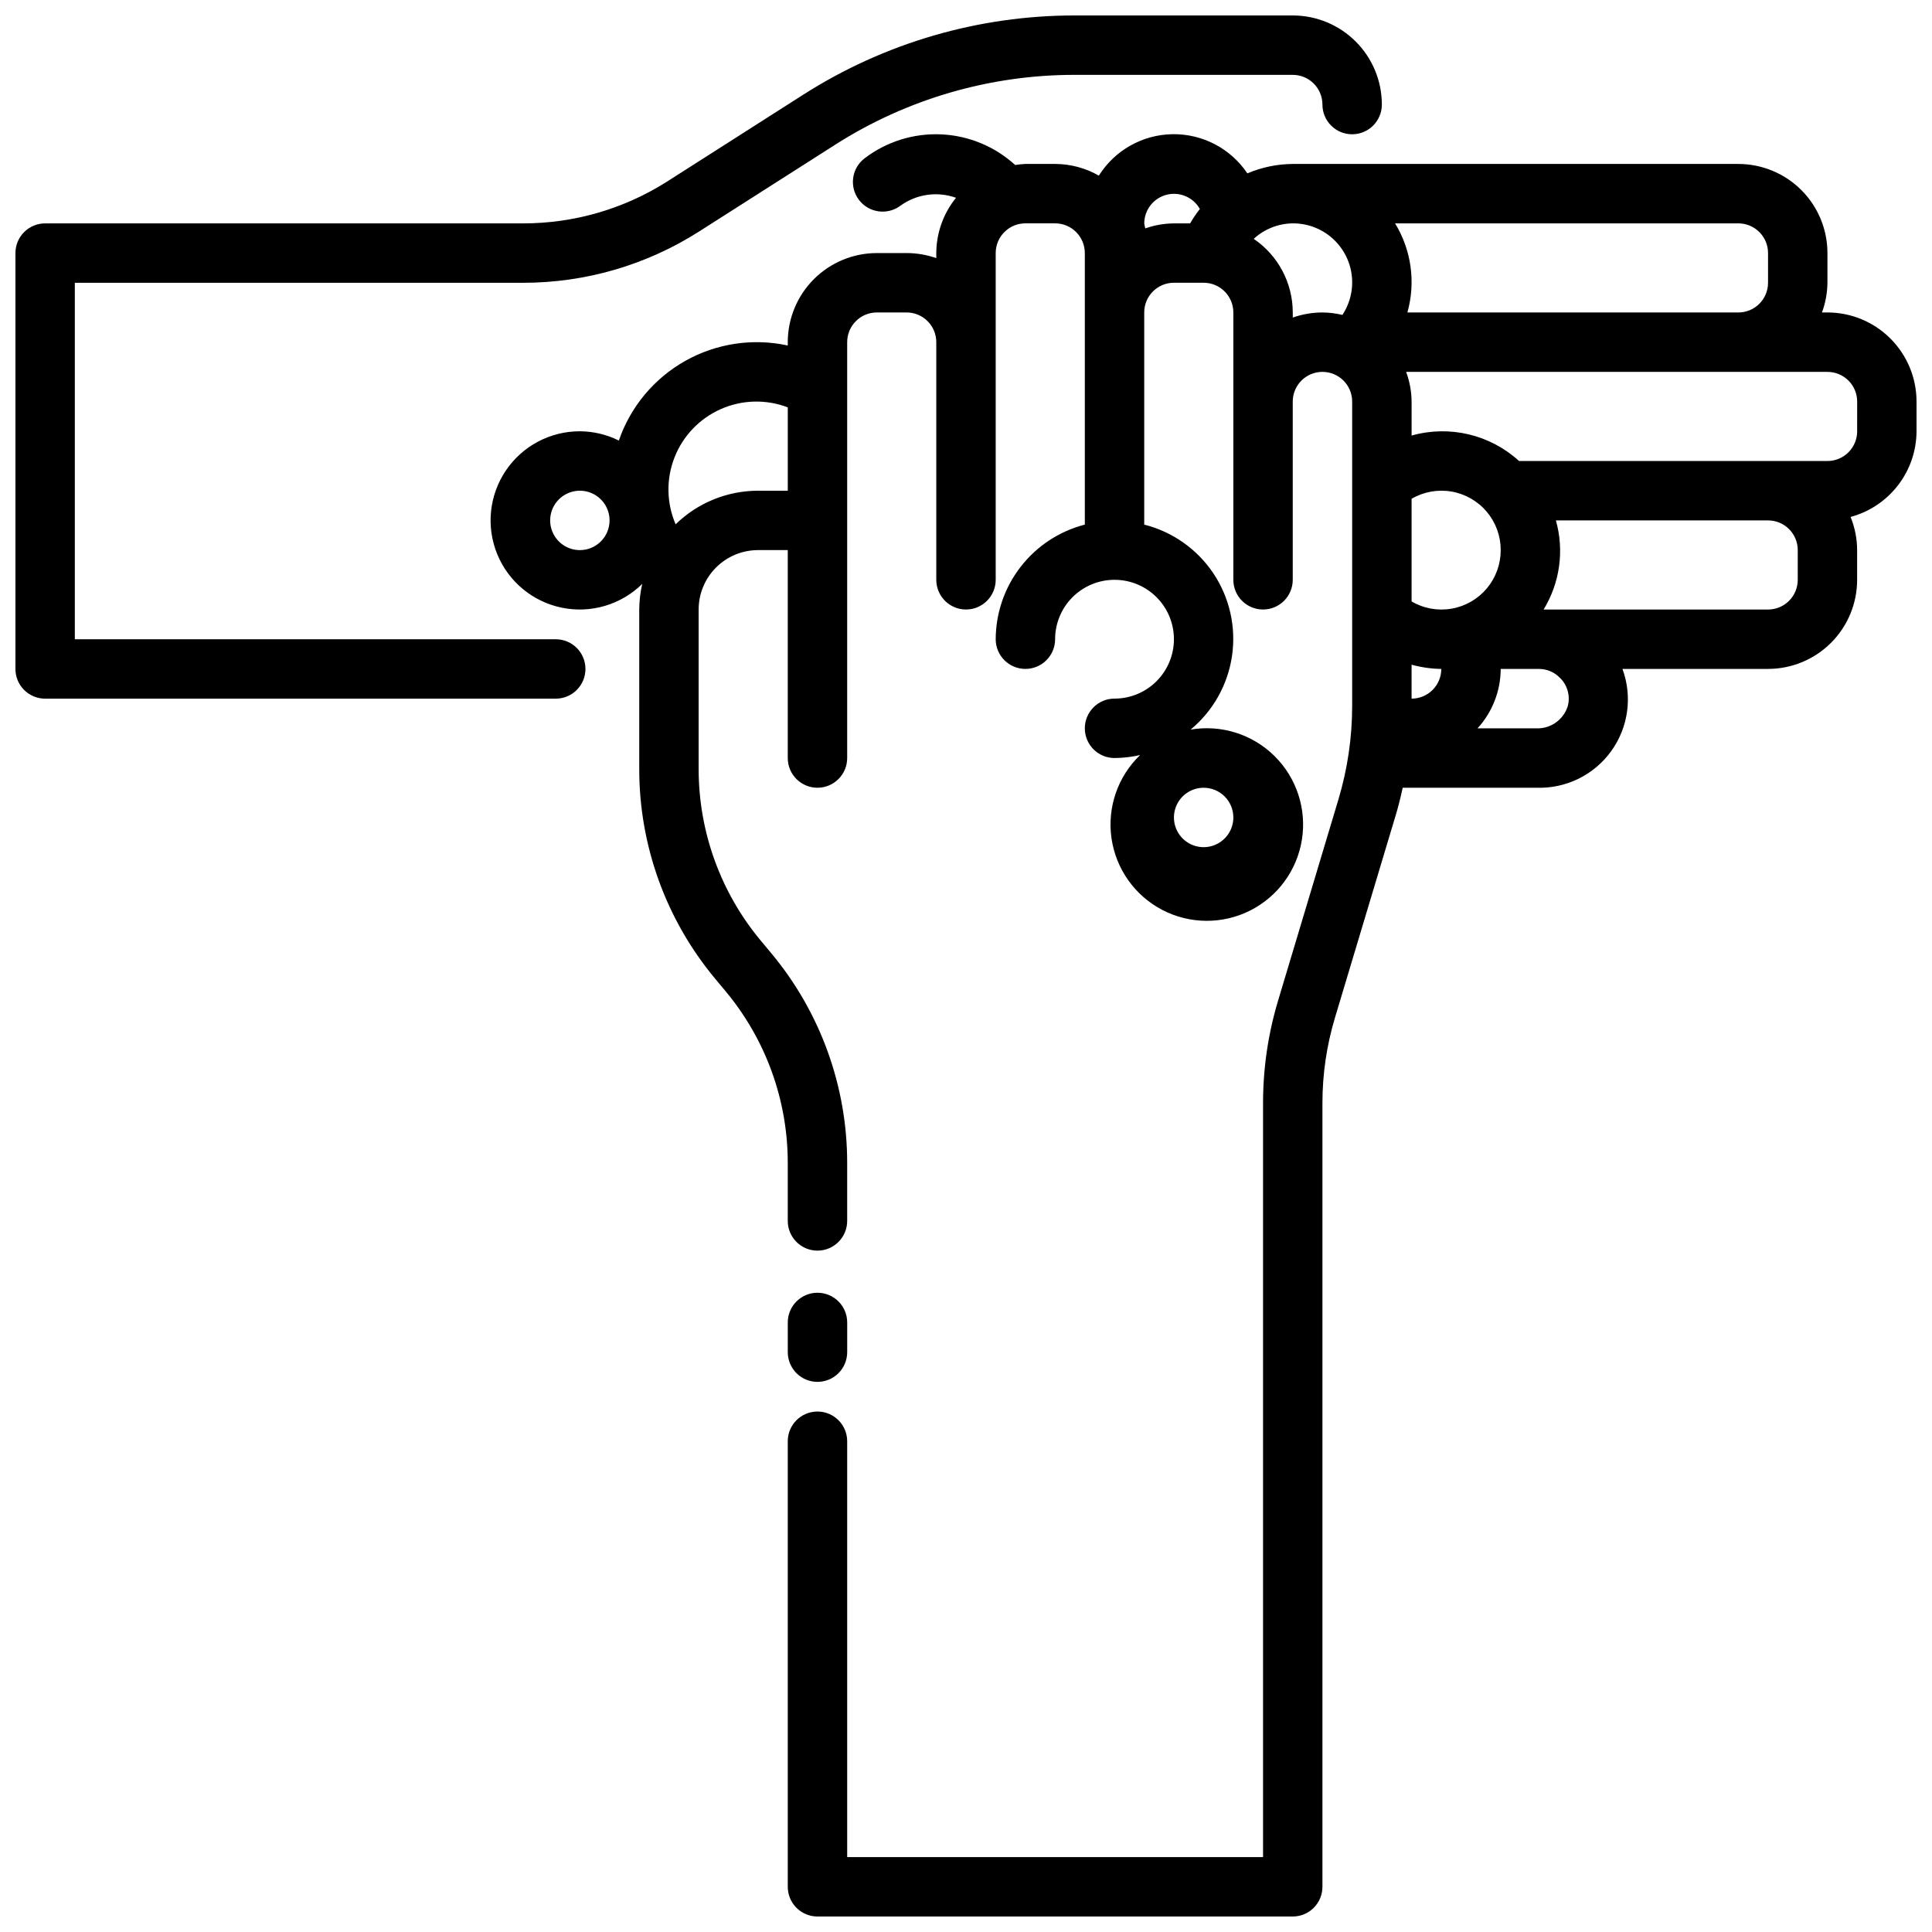 <?xml version="1.0" encoding="UTF-8"?>
<!-- Uploaded to: SVG Repo, www.svgrepo.com, Generator: SVG Repo Mixer Tools -->
<svg width="800px" height="800px" version="1.1" viewBox="144 144 512 512" xmlns="http://www.w3.org/2000/svg">
 <defs>
  <clipPath id="b">
   <path d="m274 179h377.9v472.9h-377.9z"/>
  </clipPath>
  <clipPath id="a">
   <path d="m148.09 148.09h362.91v181.91h-362.91z"/>
  </clipPath>
 </defs>
 <g clip-path="url(#b)">
  <path d="m628.29 226.81h-1.449c0.93-2.519 1.422-5.184 1.449-7.871v-7.871c0-6.266-2.488-12.27-6.918-16.699-4.43-4.43-10.438-6.918-16.699-6.918h-118.08c-4.133 0.027-8.223 0.875-12.027 2.496-4.43-6.594-11.898-10.504-19.844-10.383s-15.289 4.254-19.516 10.98c-3.527-2.019-7.523-3.086-11.59-3.094h-7.871c-0.91 0.039-1.816 0.133-2.715 0.277-5.383-4.914-12.316-7.785-19.598-8.117s-14.445 1.902-20.25 6.305c-3.481 2.609-4.184 7.543-1.574 11.023 2.606 3.477 7.543 4.18 11.02 1.574 4.266-3.082 9.773-3.867 14.727-2.094-3.359 4.144-5.203 9.312-5.227 14.648v1.348c-2.527-0.895-5.188-1.348-7.871-1.348h-7.871c-6.266 0-12.27 2.488-16.699 6.918-4.43 4.426-6.918 10.434-6.918 16.699v0.883-0.004c-9.25-2.012-18.922-0.559-27.172 4.082-8.254 4.644-14.516 12.156-17.594 21.109-3.215-1.602-6.75-2.441-10.336-2.457-7.875-0.012-15.238 3.902-19.633 10.438-4.394 6.531-5.246 14.824-2.266 22.113 2.981 7.289 9.395 12.613 17.109 14.199 7.711 1.586 15.707-0.777 21.32-6.301-0.508 2.227-0.773 4.5-0.789 6.785v42.344c0.012 20.254 7.109 39.867 20.066 55.434l2.875 3.449h-0.004c10.602 12.738 16.41 28.785 16.422 45.359v15.445-0.004c0 4.348 3.523 7.875 7.871 7.875 4.348 0 7.875-3.527 7.875-7.875v-15.441c-0.012-20.258-7.109-39.867-20.066-55.438l-2.875-3.449v0.004c-10.602-12.742-16.41-28.789-16.422-45.359v-42.344c0-4.176 1.66-8.18 4.613-11.133s6.957-4.613 11.133-4.613h7.871v55.105c0 4.348 3.523 7.871 7.871 7.871 4.348 0 7.875-3.523 7.875-7.871v-110.21c0-4.348 3.523-7.875 7.871-7.875h7.871c2.09 0 4.09 0.832 5.566 2.309 1.477 1.477 2.305 3.477 2.305 5.566v62.977c0 4.348 3.527 7.871 7.875 7.871s7.871-3.523 7.871-7.871v-86.594c0-4.348 3.523-7.871 7.871-7.871h7.871c2.09 0 4.09 0.828 5.566 2.305 1.477 1.477 2.309 3.477 2.309 5.566v71.965c-6.742 1.742-12.715 5.664-16.988 11.16-4.273 5.496-6.602 12.25-6.629 19.211 0 4.348 3.523 7.871 7.871 7.871 4.348 0 7.871-3.523 7.871-7.871 0-4.176 1.66-8.18 4.613-11.133 2.953-2.953 6.957-4.609 11.133-4.609s8.18 1.656 11.133 4.609c2.953 2.953 4.609 6.957 4.609 11.133s-1.656 8.18-4.609 11.133c-2.953 2.953-6.957 4.609-11.133 4.609-4.348 0-7.871 3.527-7.871 7.875 0 4.348 3.523 7.871 7.871 7.871 2.281-0.016 4.559-0.281 6.785-0.789-5.93 5.691-8.754 13.891-7.59 22.023 1.16 8.137 6.172 15.215 13.457 19.016 7.285 3.801 15.957 3.863 23.293 0.164 7.34-3.699 12.449-10.707 13.723-18.824 1.277-8.117-1.434-16.355-7.281-22.129-5.848-5.773-14.117-8.375-22.219-6.996 5.949-4.93 9.859-11.895 10.973-19.543 1.113-7.652-0.648-15.441-4.945-21.867-4.301-6.422-10.828-11.023-18.324-12.914v-56.223c0-4.348 3.523-7.871 7.871-7.871h7.875c2.086 0 4.09 0.828 5.566 2.305 1.473 1.477 2.305 3.481 2.305 5.566v70.852c0 4.348 3.523 7.871 7.871 7.871s7.871-3.523 7.871-7.871v-47.234c0-4.348 3.523-7.871 7.871-7.871 4.348 0 7.875 3.523 7.875 7.871v80.602c0 8.426-1.23 16.805-3.652 24.875l-15.98 53.277c-2.644 8.805-3.984 17.945-3.984 27.137v199.84h-110.21v-110.21c0-4.348-3.527-7.871-7.875-7.871-4.348 0-7.871 3.523-7.871 7.871v118.08c0 2.086 0.832 4.09 2.305 5.566 1.477 1.477 3.481 2.305 5.566 2.305h125.95c2.09 0 4.09-0.828 5.566-2.305 1.477-1.477 2.305-3.481 2.305-5.566v-207.71c0-7.66 1.121-15.281 3.324-22.617l15.98-53.27c0.789-2.535 1.402-5.094 1.969-7.668h35.426-0.004c7.801 0.281 15.227-3.34 19.805-9.66 4.578-6.32 5.707-14.504 3.008-21.828h38.574c6.262 0 12.27-2.488 16.699-6.918 4.43-4.426 6.918-10.434 6.918-16.695v-7.875c-0.008-3.012-0.598-5.992-1.734-8.785 5-1.344 9.418-4.297 12.574-8.398 3.16-4.102 4.883-9.125 4.902-14.305v-7.871c0-6.262-2.488-12.27-6.918-16.699-4.426-4.43-10.434-6.918-16.695-6.918zm-330.62 62.977c-3.188 0-6.055-1.918-7.273-4.859-1.219-2.941-0.547-6.328 1.707-8.578 2.25-2.25 5.637-2.926 8.578-1.707 2.941 1.219 4.859 4.09 4.859 7.273 0 2.09-0.832 4.09-2.305 5.566-1.477 1.477-3.481 2.305-5.566 2.305zm47.23-15.742c-8.168 0.008-16.008 3.199-21.852 8.902-2.43-5.644-2.535-12.016-0.289-17.734 2.246-5.723 6.66-10.32 12.281-12.805 5.617-2.481 11.992-2.644 17.73-0.453v22.09zm125.95 86.59c0 3.188-1.918 6.055-4.859 7.273-2.941 1.219-6.328 0.547-8.578-1.707-2.254-2.25-2.926-5.637-1.707-8.578s4.086-4.859 7.273-4.859c2.086 0 4.09 0.832 5.566 2.305 1.473 1.477 2.305 3.481 2.305 5.566zm141.7-149.57v7.871c0 2.09-0.828 4.09-2.305 5.566-1.477 1.477-3.481 2.305-5.566 2.305h-87.703c2.242-7.981 1.059-16.539-3.266-23.613h90.969c2.086 0 4.09 0.828 5.566 2.305 1.477 1.477 2.305 3.477 2.305 5.566zm-86.594 110.21c0 2.09-0.828 4.09-2.305 5.566-1.477 1.477-3.477 2.305-5.566 2.305v-8.996c2.566 0.707 5.211 1.086 7.871 1.125zm15.742-31.488h0.004c0.012 3.707-1.289 7.297-3.668 10.137-2.383 2.84-5.691 4.746-9.34 5.379-3.652 0.637-7.41-0.043-10.609-1.91v-27.207c3.199-1.871 6.957-2.547 10.609-1.914 3.648 0.637 6.957 2.543 9.34 5.383 2.379 2.84 3.68 6.43 3.668 10.133zm-94.176-85.262c-0.137-0.434-0.23-0.879-0.285-1.328 0.02-3.574 2.441-6.684 5.902-7.578 3.457-0.895 7.086 0.652 8.836 3.766-0.953 1.207-1.816 2.481-2.582 3.812h-4.285c-2.586 0.023-5.148 0.473-7.586 1.328zm39.078 23.617-0.004-1.332c-0.004-7.812-3.879-15.121-10.344-19.512 2.824-2.598 6.508-4.059 10.344-4.102 3.797-0.027 7.473 1.332 10.344 3.816 2.871 2.488 4.738 5.93 5.254 9.691 0.52 3.762-0.352 7.586-2.441 10.754-1.73-0.418-3.504-0.633-5.285-0.648-2.68 0-5.34 0.457-7.871 1.348zm70.848 95.527h-0.004c1.957 1.941 2.734 4.773 2.039 7.438-1.125 3.629-4.539 6.051-8.336 5.914h-15.586c3.93-4.305 6.121-9.918 6.141-15.746h10.156c2.113 0 4.137 0.871 5.586 2.41zm62.973-26.008c0 2.086-0.828 4.09-2.305 5.566-1.477 1.473-3.477 2.305-5.566 2.305h-59.48c4.328-7.074 5.512-15.637 3.258-23.617h56.223c2.09 0 4.09 0.828 5.566 2.305 1.477 1.477 2.305 3.481 2.305 5.566zm15.742-39.359 0.004-0.004c0 2.09-0.832 4.09-2.305 5.566-1.477 1.477-3.481 2.309-5.566 2.309h-81.73c-7.691-7.019-18.457-9.57-28.48-6.746v-9c-0.023-2.688-0.516-5.352-1.449-7.871h111.66c2.086 0 4.09 0.828 5.566 2.305 1.473 1.477 2.305 3.481 2.305 5.566z"/>
 </g>
 <g clip-path="url(#a)">
  <path d="m155.96 329.15h135.32c4.348 0 7.871-3.523 7.871-7.871s-3.523-7.871-7.871-7.871h-127.45v-94.465h118.79c16.48 0.008 32.617-4.68 46.523-13.516l36.215-23.098c18.957-12.09 40.98-18.508 63.469-18.492h57.758c2.09 0 4.09 0.832 5.566 2.309 1.477 1.477 2.305 3.477 2.305 5.566 0 4.348 3.527 7.871 7.875 7.871 4.348 0 7.871-3.523 7.871-7.871 0-6.266-2.488-12.27-6.918-16.699-4.43-4.43-10.434-6.918-16.699-6.918h-57.758c-25.473-0.012-50.418 7.258-71.895 20.957l-36.25 23.125c-11.383 7.211-24.586 11.031-38.062 11.023h-126.66c-4.348 0-7.871 3.523-7.871 7.871v110.21c0 2.09 0.828 4.09 2.305 5.566 1.477 1.477 3.481 2.305 5.566 2.305z"/>
 </g>
 <path d="m360.64 510.21c2.09 0 4.09-0.828 5.566-2.305 1.477-1.477 2.309-3.481 2.309-5.566v-7.875c0-4.348-3.527-7.871-7.875-7.871-4.348 0-7.871 3.523-7.871 7.871v7.875c0 2.086 0.832 4.09 2.305 5.566 1.477 1.477 3.481 2.305 5.566 2.305z"/>
</svg>